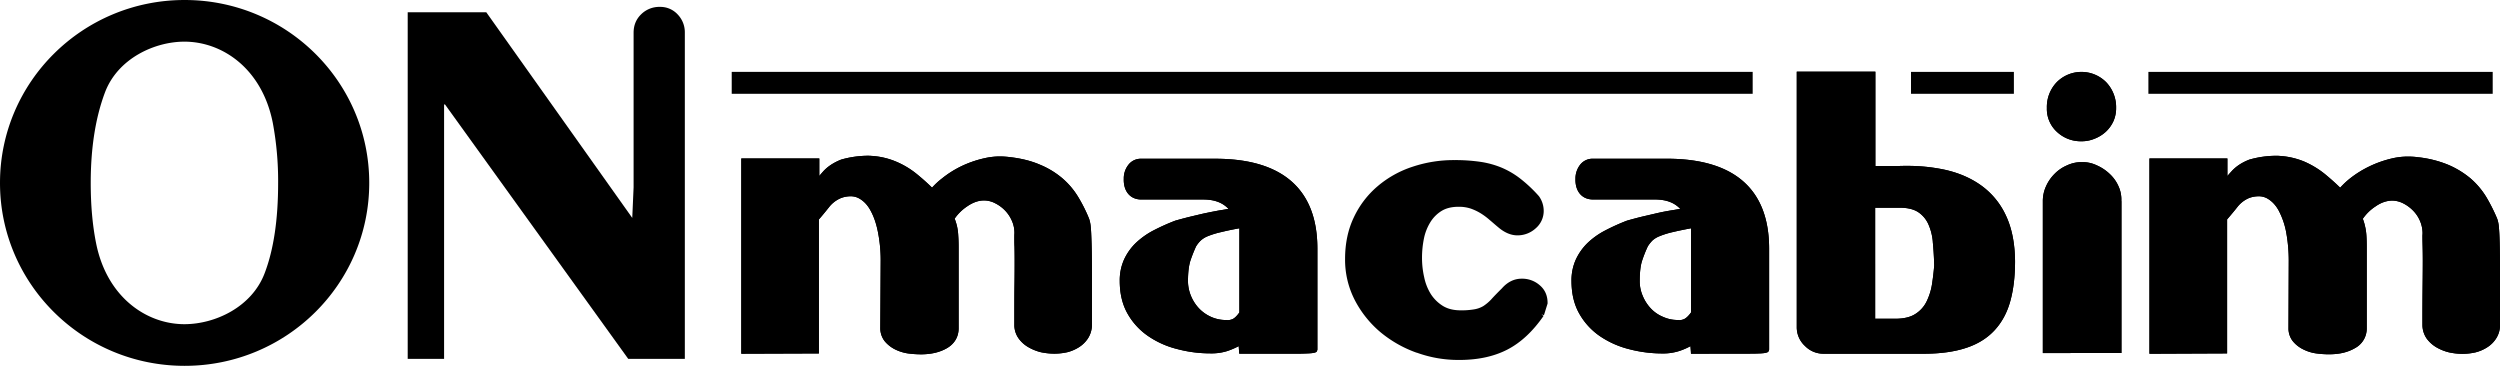 <?xml version="1.0" encoding="UTF-8"?> <svg xmlns="http://www.w3.org/2000/svg" viewBox="0 0 2760.78 403.94"><defs><style>.cls-1{fill-rule:evenodd;}</style></defs><g id="Слой_2" data-name="Слой 2"><g id="Слой_1-2" data-name="Слой 1"><path class="cls-1" d="M901.81,203.36a91.43,91.43,0,0,1,9.2-11.55c4.63-5.33,10.94-9.52,18.69-12.65,12-3.22,22.84-4.53,32.53-4a78.75,78.75,0,0,1,26.38,6.2,90.6,90.6,0,0,1,21.88,13.15,243.69,243.69,0,0,1,19.07,17.29c2.7-3.75,6.89-7.89,12.69-12.54a112.42,112.42,0,0,1,45.14-21.46,76.9,76.9,0,0,1,27.35-1.27c12.51,1.43,23.29,4.13,32.49,8.09a91.94,91.94,0,0,1,23.86,14.4A83.76,83.76,0,0,1,1188,218.89a166.29,166.29,0,0,1,11.93,23.75,36.22,36.22,0,0,1,1.67,8.2c.38,3.53.65,9.53.91,17.9s.38,19.59.38,34v56.6A25.61,25.61,0,0,1,1199,372a31,31,0,0,1-8.86,8.77,40.35,40.35,0,0,1-12.09,5.27,64.93,64.93,0,0,1-13.76,1.56,69.8,69.8,0,0,1-14.13-1.56,48.38,48.38,0,0,1-13.06-5.27,30.37,30.37,0,0,1-9.68-8.77,22.55,22.55,0,0,1-4.24-12.64c0-18.89,0-33.89.16-44.93s.16-20.09.16-26.65,0-11.86-.16-15.64-.16-7.74-.16-11.86a35.39,35.39,0,0,0-2.19-15.84,41.61,41.61,0,0,0-8.28-13.45,43.89,43.89,0,0,0-12.11-9.1,29.71,29.71,0,0,0-13.76-3.49c-6.88,0-13.65,2.32-20.38,7a54,54,0,0,0-15.62,15.76,56.42,56.42,0,0,1,3,9,60.7,60.7,0,0,1,1.44,10.11c.21,3.65.42,7.72.42,12.38V363c-.25,8.34-4.17,14.7-11.64,19s-16.41,6.29-26.94,6.29a107.63,107.63,0,0,1-14-1,45,45,0,0,1-13.34-4.24,32.36,32.36,0,0,1-10.1-7.92A19.83,19.83,0,0,1,975.22,363l.39-75.18a166,166,0,0,0-2.74-30.6q-2.73-15-8.45-25.57t-14.67-15.46c-6-3.09-13.27-3.27-21.81-.39a35.11,35.11,0,0,0-15,11.45c-4.28,5.38-8.1,9.95-11.55,13.93V387.29l-79.65.32V178h80Z"></path><path class="cls-1" d="M951.16,213.48c6.57,3.52,11.92,9.19,15.91,16.67s6.88,16.23,8.77,26.44a163.08,163.08,0,0,1,2.75,31.15l-.4,75.05A16.54,16.54,0,0,0,982,373.15a30.24,30.24,0,0,0,9.08,7.21,42.45,42.45,0,0,0,12.48,3.89,99.3,99.3,0,0,0,13.6,1c10.1,0,18.48-2,25.43-5.91,6.7-4,9.75-9,10.07-16.4V272.66c0-4.57-.19-8.61-.37-12.2a56.05,56.05,0,0,0-1.4-9.59,49.85,49.85,0,0,0-2.79-8.59l-.65-1.45.86-1.32a56.83,56.83,0,0,1,16.46-16.64c7.15-4.94,14.55-7.55,22.1-7.5a32.25,32.25,0,0,1,15.1,3.81,44.45,44.45,0,0,1,13,9.78,43.84,43.84,0,0,1,9,14.32,39.8,39.8,0,0,1,2.47,13.78c0,1.15,0,2.26-.14,3.24,0,4.12.1,8,.16,11.75s.21,9,.21,15.69,0,15.53-.21,26.68-.16,26.06-.16,44.78a19.45,19.45,0,0,0,3.7,11,28.72,28.72,0,0,0,8.76,8,44.48,44.48,0,0,0,12.19,4.87,70,70,0,0,0,13.51,1.55,63.21,63.21,0,0,0,12.94-1.54,35.47,35.47,0,0,0,11.2-4.82,27.53,27.53,0,0,0,8-7.88,22.74,22.74,0,0,0,3.35-11V302.71q0-21.61-.35-33.94c-.26-8.27-.58-14.29-.91-17.67a31,31,0,0,0-1.48-7.31,161.47,161.47,0,0,0-11.72-23.33,78.55,78.55,0,0,0-16.2-19.11A88.59,88.59,0,0,0,1146,187.4c-8.82-3.82-19.34-6.49-31.7-7.89a72.12,72.12,0,0,0-10-.65,69.38,69.38,0,0,0-16.27,1.88,109.44,109.44,0,0,0-44,21c-5.61,4.51-9.68,8.47-12.1,11.89l-2.1,2.9-2.52-2.57a232.09,232.09,0,0,0-18.85-17,86,86,0,0,0-21.14-12.79,77.76,77.76,0,0,0-25.52-5.94c-1.3-.09-2.65-.13-4.19-.13a104,104,0,0,0-26.85,3.92q-11.19,4.51-17.57,11.84c-4.61,5.19-7.66,9.06-8.9,11.2l-2.53-1.63,2.53,1.63-5.56,9.12V181h-74V384.55l73.6-.32V240l.74-.81q5.18-5.88,11.45-13.86a39.4,39.4,0,0,1,16.3-12.43,38.29,38.29,0,0,1,12.34-2.22,24.9,24.9,0,0,1,11.94,2.83m51.48,176.78a48.26,48.26,0,0,1-14.3-4.54,36,36,0,0,1-11.06-8.67,23.12,23.12,0,0,1-5.09-14.11l.42-75.2a160.48,160.48,0,0,0-2.75-30.05q-2.65-14.53-8.15-24.66c-3.51-6.75-8-11.31-13.38-14.2a19.08,19.08,0,0,0-9.11-2.12,30.45,30.45,0,0,0-10.2,1.87,32.59,32.59,0,0,0-13.71,10.5c-4,5-7.59,9.4-10.95,13.2v148l-85.67.3V175h86.14v19.33c1.12-1.39,2.42-2.86,3.87-4.53,5-5.7,11.73-10.16,20.26-13.56A110.42,110.42,0,0,1,957.68,172c1.49,0,3.1,0,4.75.16a82.4,82.4,0,0,1,27.33,6.4,93.45,93.45,0,0,1,22.61,13.6c5.87,4.78,11.5,9.78,16.9,15.07A82,82,0,0,1,1040.34,197,111.56,111.56,0,0,1,1061,183.86a117.38,117.38,0,0,1,25.63-9,77,77,0,0,1,17.67-2.1,90.47,90.47,0,0,1,10.76.73c12.73,1.45,23.81,4.23,33.32,8.35a93.11,93.11,0,0,1,24.63,14.9,85.16,85.16,0,0,1,17.5,20.54,169.87,169.87,0,0,1,12.2,24.31,38.76,38.76,0,0,1,1.8,8.88c.42,3.73.65,9.74.91,18.09s.41,19.72.41,34.13v56.77a28.09,28.09,0,0,1-4.36,14.18,32.9,32.9,0,0,1-9.7,9.61,44.17,44.17,0,0,1-13.13,5.7,66.48,66.48,0,0,1-14.34,1.59,72.88,72.88,0,0,1-14.9-1.6,52.72,52.72,0,0,1-13.85-5.6,34.23,34.23,0,0,1-10.64-9.57,25.56,25.56,0,0,1-4.75-14.43c0-18.88,0-33.92.16-44.95s.16-20.09.16-26.67-.09-11.79-.16-15.47c-.21-3.85-.16-7.85-.16-12.2,0-1,.11-2,.11-3a32.57,32.57,0,0,0-2.14-11.55,38.08,38.08,0,0,0-7.68-12.45,39.71,39.71,0,0,0-11.29-8.5,27.1,27.1,0,0,0-12.36-3.19c-6.17,0-12.28,2.1-18.65,6.47a51.84,51.84,0,0,0-13.93,13.6,66,66,0,0,1,2.52,8,58,58,0,0,1,1.46,10.66c.26,3.7.42,7.84.42,12.57v90.4c-.16,9.22-4.84,16.86-13.1,21.53-8,4.6-17.58,6.69-28.43,6.69a107.35,107.35,0,0,1-14.48-1"></path><path class="cls-1" d="M1348.22,253.29a106.32,106.32,0,0,0-15.09,4.53,29.27,29.27,0,0,0-9.14,5.57,33.22,33.22,0,0,0-5.92,7.52,148.2,148.2,0,0,0-6.24,15.59c-1.93,5.72-2.88,13.7-2.88,23.61a44.07,44.07,0,0,0,3.49,17.82,48.35,48.35,0,0,0,9.5,14.74,43.42,43.42,0,0,0,14.33,10,41.73,41.73,0,0,0,17.82,3.75,14.13,14.13,0,0,0,8.59-1.45c3.07-1.51,6.08-4.8,9-10V248.49c-9.58,1.75-17.37,3.29-23.5,4.8m6.19,131.53a54.8,54.8,0,0,1-17.2,2.45,142,142,0,0,1-36.39-4.65,95.52,95.52,0,0,1-31.13-13.89,71.26,71.26,0,0,1-21.91-23.85c-5.49-9.68-8.19-21.26-8.19-34.77a53.35,53.35,0,0,1,4.53-22.35,57.17,57.17,0,0,1,12.51-17.45,81.8,81.8,0,0,1,18.7-13.15,231,231,0,0,1,23.3-10.53c6.87-1.93,13.11-3.66,18.74-4.89s11-2.63,16-3.73,9.87-2,14.5-2.79,9.36-1.58,14.29-2.54c-7.05-10.24-18.28-15.41-33.38-15.41h-68.64c-10.77-.42-16.15-7.1-16.15-19.8a21.39,21.39,0,0,1,4.35-13.41,14.2,14.2,0,0,1,11.8-5.77h82.19q109.41,0,109.42,95.93V386.09c0,.27-.74.53-2.19.74s-4.93.44-10.31.6-13.46.17-24.19.17h-43.7l-.75-10.27a83.34,83.34,0,0,1-16.18,7.49"></path><path class="cls-1" d="M1334.28,260.62a25.91,25.91,0,0,0-8.29,5,32.17,32.17,0,0,0-5.21,6.56,159.42,159.42,0,0,0-6.08,15.3c-1.77,5.28-2.79,12.93-2.79,22.66a42.52,42.52,0,0,0,3.29,16.62,45,45,0,0,0,8.93,13.85,42.07,42.07,0,0,0,13.39,9.37,39.75,39.75,0,0,0,17.07,3.42,8.22,8.22,0,0,0,1.56.16,14.7,14.7,0,0,0,5.16-1.24c2.26-1.07,5-3.88,7.36-7.28V252.07c-8,1.46-14.55,2.83-19.76,4.15a94.28,94.28,0,0,0-14.63,4.4m19.8,98.78a45.33,45.33,0,0,1-19-4,45.84,45.84,0,0,1-15.37-10.73,50.17,50.17,0,0,1-10.06-15.64,45.5,45.5,0,0,1-3.75-18.95c0-10.23,1-18.37,3-24.64a156.17,156.17,0,0,1,6.52-16.16,37.91,37.91,0,0,1,6.39-8.14A32.24,32.24,0,0,1,1332,255a109.71,109.71,0,0,1,15.53-4.73c6.17-1.51,14.06-3,23.63-4.79l3.52-.72-.33,101.7c-3.17,5.45-6.4,9.21-10.48,11.26a18.92,18.92,0,0,1-7.7,1.82h-.47a7.72,7.72,0,0,1-1.6-.16m61,25.13h-40.93l-.49-7.45-.42-4.83-4.14,2.44a80.67,80.67,0,0,1-15.6,7.24,53.35,53.35,0,0,1-16.23,2.3,138.61,138.61,0,0,1-35.69-4.58,93.52,93.52,0,0,1-30.22-13.43,68.1,68.1,0,0,1-20.9-22.84c-5.22-9.18-7.85-20.19-7.85-33.27a50.32,50.32,0,0,1,4.26-21.07,54,54,0,0,1,11.87-16.51,76.46,76.46,0,0,1,18-12.71,206.15,206.15,0,0,1,23-10.39c6.61-1.86,12.76-3.55,18.28-4.76,5.61-1.41,11-2.62,16-3.71s9.74-2,14.35-2.78,9.43-1.6,14.32-2.51l4.61-.85L1364.6,231c-7.6-11.25-20.09-16.83-35.86-16.77h-68.63c-9.15-.7-12.74-4.79-13.18-16.78a18.82,18.82,0,0,1,3.78-11.55,11.14,11.14,0,0,1,9.4-4.61h82.18c72.13.49,106,30.31,106.37,92.87V383.91c-1.3.2-4.69.37-9.52.46-5.37.14-13.38.16-24.09.16m-43.7,6h-2.84l-.22-2.75-.36-5.54a84.49,84.49,0,0,1-12.58,5.4,57.28,57.28,0,0,1-18.11,2.59,141.52,141.52,0,0,1-37.2-4.77A98.7,98.7,0,0,1,1268,371.18a74,74,0,0,1-22.84-24.85c-5.8-10.22-8.62-22.35-8.62-36.22a55.76,55.76,0,0,1,4.84-23.61,60.88,60.88,0,0,1,13.14-18.39,86.32,86.32,0,0,1,19.39-13.69,232.81,232.81,0,0,1,24-10.76c6.85-1.93,13.14-3.59,18.81-4.92s11-2.67,16-3.69,9.94-2,14.71-2.84c3-.42,6-1,9.2-1.54-6.4-6.88-15.44-10.36-27.85-10.37H1260c-12.2-.17-19.45-9.42-19-22.85a24.16,24.16,0,0,1,5-15.3,17.14,17.14,0,0,1,14.18-6.84h82.18c73.73.07,112.33,33.57,112.45,98.85V386.09c-.65,3.34-2.16,2.83-2.58,3.17a7,7,0,0,1-2,.49c-2.18.42-5.42.52-10.94.71s-13.5.11-24.21.11Z"></path><path class="cls-1" d="M1702.08,347.23c-11.5,16.71-24.44,28.74-38.69,36.19s-31.8,11.22-52.36,11.22a133.1,133.1,0,0,1-45.56-8,127.93,127.93,0,0,1-39.07-22.14,113.18,113.18,0,0,1-27.54-34.34c-7-13.33-10.43-28.05-10.43-44.29,0-16.68,3.1-31.49,9.41-44.59A97.69,97.69,0,0,1,1523.33,208a110.39,110.39,0,0,1,37.57-21,142,142,0,0,1,45.41-7.19,182.94,182.94,0,0,1,27.63,1.88,93.43,93.43,0,0,1,23,6.24,87.47,87.47,0,0,1,20.33,12,138.63,138.63,0,0,1,19.67,18.47,24.81,24.81,0,0,1,4.77,14.32,22.15,22.15,0,0,1-7.9,17.21,26.4,26.4,0,0,1-18.15,7c-6.4,0-12.87-2.78-19.46-8.42-3-2.48-6-5.09-9-7.68a80.54,80.54,0,0,0-10.11-7.59,57.73,57.73,0,0,0-11.87-5.65,44.11,44.11,0,0,0-14.51-2.17c-8.12,0-14.85,1.7-20.4,5.12a39.82,39.82,0,0,0-13.38,13.41,58.46,58.46,0,0,0-7.36,18.91,108.05,108.05,0,0,0-2.21,21.63,102.93,102.93,0,0,0,2.44,22.35,57.77,57.77,0,0,0,7.85,19.64,44.35,44.35,0,0,0,14.18,14.05c5.75,3.49,12.64,5.29,20.74,5.29a82.64,82.64,0,0,0,16.3-1.2,31,31,0,0,0,10.85-3.93,48.93,48.93,0,0,0,9.36-7.94c3-3.3,7-7.43,11.92-12.32,5.63-6.33,12.1-9.55,19.42-9.55a26.25,26.25,0,0,1,18.2,6.67,21.48,21.48,0,0,1,7.52,16.9Z"></path><path class="cls-1" d="M1561.83,189.81a109.38,109.38,0,0,0-36.59,20.37,97.16,97.16,0,0,0-24.73,32.44c-6,12.63-9.08,26.93-9.13,43.28a92.23,92.23,0,0,0,10.16,42.88,109.34,109.34,0,0,0,26.8,33.39,123.8,123.8,0,0,0,38.18,21.62,128.22,128.22,0,0,0,44.44,7.73c20.25,0,37.2-3.75,51-10.85q20.46-10.62,37.34-34.83l3.78-11.46a18.54,18.54,0,0,0-6.57-14.65,23.28,23.28,0,0,0-16.12-5.87c-6.44,0-11.93,2.71-17.31,8.66-4.89,4.88-8.85,9-11.81,12.26a54.79,54.79,0,0,1-10,8.41,32.1,32.1,0,0,1-11.74,4.31c-4.5,1-10.08,1.28-17,1.28-8.54,0-16.07-1.87-22.38-5.73a47.55,47.55,0,0,1-15.08-15,59.44,59.44,0,0,1-8.22-20.53,101.6,101.6,0,0,1-2.54-23.08,108.8,108.8,0,0,1,2.26-22.3,59.87,59.87,0,0,1,7.73-19.84,43.45,43.45,0,0,1,14.36-14.37c6.13-3.81,13.48-5.63,22-5.61a48.74,48.74,0,0,1,15.44,2.26,62.33,62.33,0,0,1,12.52,6.06,80,80,0,0,1,10.43,7.79c3.17,2.68,6.17,5.26,9.08,7.69,6.24,5.37,12,7.75,17.53,7.75a23.44,23.44,0,0,0,16.12-6.24c4.67-4.21,6.86-8.9,6.86-14.93a21.52,21.52,0,0,0-4-12.33,141.77,141.77,0,0,0-19.21-18.09,84.87,84.87,0,0,0-19.72-11.58,90.37,90.37,0,0,0-22.23-6.06,183.81,183.81,0,0,0-27.22-1.83,138.49,138.49,0,0,0-44.45,7m2.64,199.71a131.4,131.4,0,0,1-40-22.68,116.61,116.61,0,0,1-28.26-35.29,97.22,97.22,0,0,1-10.8-45.65c0-17,3.21-32.39,9.68-45.89a101.67,101.67,0,0,1,26.28-34.39A114.31,114.31,0,0,1,1560,184.1a142.81,142.81,0,0,1,46.33-7.3,190.33,190.33,0,0,1,28.1,1.86,98.71,98.71,0,0,1,23.7,6.43,92.15,92.15,0,0,1,21,12.36,153.31,153.31,0,0,1,20.33,19.19,27.77,27.77,0,0,1,5.27,16.07,25.22,25.22,0,0,1-8.88,19.47,29.65,29.65,0,0,1-20.14,7.73c-7.33,0-14.53-3.19-21.44-9.15-3-2.44-5.94-5.12-9.1-7.73a74.09,74.09,0,0,0-9.73-7.29,57.54,57.54,0,0,0-11.27-5.39,41.18,41.18,0,0,0-13.46-2c-7.68,0-13.9,1.58-18.86,4.64a38.13,38.13,0,0,0-12.36,12.49,55.06,55.06,0,0,0-7,17.85,106.7,106.7,0,0,0-2.14,21.08,95.76,95.76,0,0,0,2.39,21.72,56.87,56.87,0,0,0,7.38,18.68,42.38,42.38,0,0,0,13.23,13c5.26,3.21,11.5,4.82,19.18,4.89a82.49,82.49,0,0,0,15.86-1.16,29,29,0,0,0,9.63-3.52,49.22,49.22,0,0,0,8.8-7.42c3-3.39,7.06-7.5,11.88-12.3,6-6.84,13.48-10.59,21.71-10.54a29.3,29.3,0,0,1,20.17,7.44c5.64,4.85,8.59,11.55,8.43,20l-4,12.84-2.87-.89,2.45,1.7c-11.73,16.95-25,29.42-39.83,37.11s-32.78,11.62-53.76,11.53h-.42a134.14,134.14,0,0,1-46.07-8.06"></path><path class="cls-1" d="M1847.07,253.29a103.43,103.43,0,0,0-15,4.53,29.75,29.75,0,0,0-9.2,5.57,33.76,33.76,0,0,0-5.91,7.52,132.91,132.91,0,0,0-6.19,15.59c-2,5.72-2.93,13.7-2.93,23.61a44.23,44.23,0,0,0,3.48,17.82,48.73,48.73,0,0,0,9.5,14.74,43.38,43.38,0,0,0,14.37,10,41.5,41.5,0,0,0,17.79,3.75,14.14,14.14,0,0,0,8.59-1.45c3.07-1.51,6.08-4.8,9-10V248.49c-9.52,1.75-17.37,3.29-23.49,4.8m6.19,131.53a54.58,54.58,0,0,1-17.2,2.45,141.28,141.28,0,0,1-36.34-4.65,95.31,95.31,0,0,1-31.18-13.89,71.67,71.67,0,0,1-21.91-23.85q-8.16-14.52-8.19-34.77a53.2,53.2,0,0,1,4.54-22.35,57.65,57.65,0,0,1,12.5-17.45,82.48,82.48,0,0,1,18.67-13.15,233,233,0,0,1,23.35-10.53c6.85-1.93,13.09-3.66,18.73-4.89s11-2.63,16-3.73,9.88-2,14.51-2.79,9.45-1.58,14.34-2.54c-7.1-10.24-18.28-15.41-33.41-15.41H1759c-10.78-.42-16.15-7.1-16.15-19.8a21.39,21.39,0,0,1,4.35-13.41,14.23,14.23,0,0,1,11.8-5.77h82.23q109.35,0,109.38,95.93V386.09c0,.27-.74.53-2.19.74s-4.89.44-10.31.6-13.46.17-24.19.17h-43.66l-.74-10.27a83.64,83.64,0,0,1-16.23,7.49"></path><path class="cls-1" d="M1833.16,260.63a26,26,0,0,0-8.33,4.93,37.76,37.76,0,0,0-5.22,6.62,143.28,143.28,0,0,0-6.07,15.25c-1.82,5.23-2.77,13-2.77,22.69a40.67,40.67,0,0,0,3.3,16.6,45.18,45.18,0,0,0,8.88,13.83,38.84,38.84,0,0,0,13.46,9.32,39.31,39.31,0,0,0,17,3.51,8.48,8.48,0,0,0,1.54.16,13.09,13.09,0,0,0,5.15-1.32c2.21-1.07,5-3.87,7.36-7.19V252.08q-11.88,2.21-19.77,4.11a93.76,93.76,0,0,0-14.58,4.44m19.8,98.74a43.78,43.78,0,0,1-19-3.94,45.24,45.24,0,0,1-15.36-10.73,52,52,0,0,1-10.06-15.63,46.74,46.74,0,0,1-3.75-18.95c0-10.16,1-18.37,3-24.6a164.33,164.33,0,0,1,6.52-16.22,38,38,0,0,1,6.4-8.15,33.46,33.46,0,0,1,10.11-6.11,108.6,108.6,0,0,1,15.52-4.76c6.24-1.47,14.14-3,23.66-4.8l3.53-.71-.32,101.72c-3.17,5.45-6.45,9.22-10.52,11.28a20,20,0,0,1-7.69,1.86,5.79,5.79,0,0,1-2-.26m60.92,25.18H1873l-.57-7.49-.4-4.84-4.14,2.49A83.61,83.61,0,0,1,1852.3,382a55,55,0,0,1-16.24,2.31,139.59,139.59,0,0,1-35.58-4.6,94.1,94.1,0,0,1-30.27-13.42,69.21,69.21,0,0,1-21-22.89c-5.14-9.15-7.82-20.21-7.82-33.23a50.54,50.54,0,0,1,4.28-21.11,53.38,53.38,0,0,1,11.88-16.51,74.44,74.44,0,0,1,17.94-12.69,214.17,214.17,0,0,1,23-10.36c6.59-1.91,12.79-3.56,18.25-4.81,5.66-1.35,11-2.61,16-3.63,5-1.19,9.82-2.11,14.38-2.8s9.48-1.6,14.42-2.55l4.58-.83-2.7-3.86c-7.64-11.19-20.09-16.79-35.85-16.77H1759c-9.2-.69-12.69-4.79-13.14-16.73a18.54,18.54,0,0,1,3.73-11.6,11.18,11.18,0,0,1,9.41-4.55h82.22c72.09.46,106,30.31,106.33,92.91l0,109.65a80.69,80.69,0,0,1-9.57.47c-5.34.16-13.38.2-24.1.2m-43.63,6h-2.88l-.15-2.79-.41-5.55a74.17,74.17,0,0,1-12.67,5.44,57.94,57.94,0,0,1-18.08,2.62,144.18,144.18,0,0,1-37.12-4.77,101,101,0,0,1-32.15-14.35A74.39,74.39,0,0,1,1744,346.31c-5.8-10.23-8.59-22.31-8.59-36.19a55.58,55.58,0,0,1,4.86-23.63,62.14,62.14,0,0,1,13.14-18.39,84.11,84.11,0,0,1,19.39-13.66,227.6,227.6,0,0,1,23.91-10.78c6.85-1.93,13.17-3.62,18.84-4.92s11-2.58,16-3.72,9.94-2,14.76-2.81c3-.45,6-1,9.2-1.56-6.45-6.88-15.43-10.32-27.84-10.37h-68.8c-12.25-.16-19.47-9.36-19.07-22.81a24.68,24.68,0,0,1,5-15.3,17.22,17.22,0,0,1,14.19-6.88h82.22c73.74.11,112.33,33.52,112.45,98.94V386.07c-.71,3.33-2.2,2.85-2.6,3.21a10.85,10.85,0,0,1-2,.5c-2.19.42-5.38.53-10.93.69-5.39.08-13.51.12-24.23.12Z"></path><path class="cls-1" d="M2137.44,266.62a64.41,64.41,0,0,0-5.12-20.15,34.45,34.45,0,0,0-12.18-14.5c-5.37-3.64-12.73-5.5-22-5.5h-30.48V355h26c9.52,0,17.26-1.93,23.12-5.75a37.6,37.6,0,0,0,13.44-14.84,70.53,70.53,0,0,0,6.4-21.07c1.21-8,2.1-16,2.56-24.09h-.37q-.39-11.39-1.45-22.6M2096,186.43c18.33-.7,35.16.53,50.45,3.84s28.55,9,39.88,17.11a80.9,80.9,0,0,1,26.2,32.13c6.24,13.28,9.55,29.62,9.73,49,0,16.36-1.72,30.78-5.12,43s-9,22.75-16.71,31.05-17.79,14.58-30.32,18.75-27.63,6.19-45.47,6.19H2013.73a27,27,0,0,1-26.45-26.38V82.2H2068V186.43Z"></path><path class="cls-1" d="M2064.66,358V223.44h33.47c9.67,0,17.63,1.89,23.75,6A37.32,37.32,0,0,1,2135,245.21a67.67,67.67,0,0,1,5.42,21.1l-3,.29-3,.29a59.94,59.94,0,0,0-4.86-19.18,31.3,31.3,0,0,0-11.07-13.31c-4.72-3.16-11.4-5-20.32-5h-27.4V352h23.05c9.08-.12,16.18-1.91,21.39-5.31A33.77,33.77,0,0,0,2127.53,333a67.29,67.29,0,0,0,6.17-20.16c1-6.85,1.85-13.76,2.33-20.65h-.11l-.05-2.9c-.28-7.58-.76-15-1.49-22.41l3-.29,3-.29c.6,6.61,1.06,13.2,1.32,19.83h.68l-.17,3.22c-.49,8.15-1.37,16.32-2.65,24.4a73.26,73.26,0,0,1-6.66,22,40,40,0,0,1-14.46,16C2112,356,2103.67,358,2093.78,358Zm-74.39,3.22c0,6.31,2.26,11.52,7,16.3s10.06,7,16.41,7.05h110.82c17.58,0,32.5-2.07,44.56-6.07s21.75-10,29-17.93c7.42-7.94,12.77-17.76,16.06-29.81s5-26.11,5-42.2c-.25-19.07-3.5-35-9.5-47.73-6.08-13-14.41-23.21-25.21-31-11-7.83-23.8-13.41-38.77-16.6a188,188,0,0,0-40.51-4c-3,0-6.07.07-9.15.16l-.13-3v3h-31V85.18h-74.71Zm2.75,20.58a28.29,28.29,0,0,0,20.55,8.81h111q27.13,0,46.48-6.39c12.91-4.19,23.48-10.77,31.56-19.51s13.9-19.51,17.42-32.32c3.49-12.61,5.21-27.28,5.21-43.83q-.27-29.66-10-50.33a84.17,84.17,0,0,0-27.24-33.3c-11.62-8.36-25.31-14.24-41-17.62a195.78,195.78,0,0,0-41.81-4.11c-3.11,0-6.24,0-9.4.2H2071l0-104.24h-86.82V361.2a28,28,0,0,0,8.78,20.58"></path><path class="cls-1" d="M2331.07,132.74a33.23,33.23,0,0,1-7.68,10.58A35.9,35.9,0,0,1,2312,150.4a34.72,34.72,0,0,1-13.39,2.61,35.43,35.43,0,0,1-25-9.55c-6.82-6.31-10.26-14.38-10.26-24.16,0-10.38,3.28-19,9.93-26.13s15-10.63,25.31-10.63,18.72,3.61,25.29,10.63,10,15.75,10,26.13a32.3,32.3,0,0,1-2.8,13.44m8.67,254.11H2259V222.43a37.73,37.73,0,0,1,3.28-15.43,42.53,42.53,0,0,1,8.83-12.83,40.56,40.56,0,0,1,12.87-8.75,36,36,0,0,1,15.44-3.4,34.9,34.9,0,0,1,15,3.4,45.08,45.08,0,0,1,13.23,8.75,38.79,38.79,0,0,1,9.2,12.83,33.82,33.82,0,0,1,3,15.43Z"></path><path class="cls-1" d="M2275.48,95.23c-6.12,6.61-9.08,14.29-9.14,24,.06,9,3.11,16.18,9.31,22a34,34,0,0,0,45.63-.17,29,29,0,0,0,9.52-21.8c0-9.69-3-17.42-9.14-24-6-6.4-13.51-9.66-23.1-9.68s-17,3.28-23.08,9.68M2298.56,156a38.52,38.52,0,0,1-27-10.31,34.39,34.39,0,0,1-11.19-26.44A39.55,39.55,0,0,1,2271.08,91a38.45,38.45,0,0,1,55,0,40,40,0,0,1,10.78,28.22,35.18,35.18,0,0,1-3,14.66,37.07,37.07,0,0,1-8.38,11.62,39.53,39.53,0,0,1-12.31,7.63A36.64,36.64,0,0,1,2299,156Zm-13.46,32.13a37.48,37.48,0,0,0-12,8.2,39.42,39.42,0,0,0-8.17,11.9,35.5,35.5,0,0,0-3,14.15V383.83h74.77v-161a12.29,12.29,0,0,1-.06-1.86,31.13,31.13,0,0,0-2.64-12.71,35.84,35.84,0,0,0-8.5-11.9,42.91,42.91,0,0,0-12.45-8.24,32.1,32.1,0,0,0-13.72-3.09,33.64,33.64,0,0,0-14.24,3.13m54.66,198.71v0Zm-83.83,3V222.39a39.2,39.2,0,0,1,3.54-16.67,45.28,45.28,0,0,1,9.45-13.73,42.68,42.68,0,0,1,13.71-9.36,37.79,37.79,0,0,1,16.71-3.61,36.12,36.12,0,0,1,16.14,3.56,49.14,49.14,0,0,1,14.13,9.34,41.47,41.47,0,0,1,9.9,13.8,35.2,35.2,0,0,1,3.16,15.23,6.88,6.88,0,0,0,.09,1.44V389.84Z"></path><path class="cls-1" d="M2456.77,203.36a98.29,98.29,0,0,1,9.22-11.55c4.63-5.33,10.87-9.52,18.67-12.65,12-3.22,22.91-4.53,32.55-4a79.51,79.51,0,0,1,26.42,6.2,89.47,89.47,0,0,1,21.82,13.15,243.56,243.56,0,0,1,19.06,17.29c2.73-3.75,6.94-7.89,12.65-12.54a113.61,113.61,0,0,1,45.23-21.46,76.74,76.74,0,0,1,27.31-1.27c12.51,1.43,23.28,4.13,32.48,8.09a91.94,91.94,0,0,1,23.86,14.4,82.66,82.66,0,0,1,16.88,19.84,177.53,177.53,0,0,1,11.95,23.75,36.38,36.38,0,0,1,1.65,8.2c.4,3.53.69,9.53.9,17.9s.4,19.59.4,34v56.6A25.13,25.13,0,0,1,2754,372a28.87,28.87,0,0,1-8.8,8.77,40.37,40.37,0,0,1-12.13,5.27,65.17,65.17,0,0,1-13.77,1.56,71.3,71.3,0,0,1-14.17-1.56,47.66,47.66,0,0,1-13-5.27,32.26,32.26,0,0,1-9.74-8.77,23.74,23.74,0,0,1-4.23-12.64c0-18.89.12-33.89.18-44.93s.19-20.09.19-26.65-.05-11.86-.19-15.64-.18-7.74-.18-11.86a35.38,35.38,0,0,0-2.17-15.84A42.21,42.21,0,0,0,2667.7,231a44.73,44.73,0,0,0-12.13-9.1,29.53,29.53,0,0,0-13.76-3.49q-10.29,0-20.35,7c-6.77,4.66-12,9.84-15.6,15.76a53.15,53.15,0,0,1,2.84,9,50.85,50.85,0,0,1,1.51,10.11c.31,3.65.38,7.72.38,12.38V363c-.23,8.34-4.1,14.7-11.59,19s-16.42,6.29-27,6.29a106.19,106.19,0,0,1-13.88-1,44.73,44.73,0,0,1-13.38-4.24,31.59,31.59,0,0,1-10.13-7.92A20.07,20.07,0,0,1,2530.2,363l.33-75.18a170.53,170.53,0,0,0-2.68-30.6q-2.73-15-8.48-25.57c-3.79-7.1-8.73-12.24-14.69-15.46s-13.25-3.27-21.83-.39c-5.67,2.16-10.55,6.07-14.86,11.45s-8.15,9.95-11.55,13.93V387.29l-79.69.32V178h80Z"></path><path class="cls-1" d="M2506.08,213.5c6.57,3.49,12,9.17,16,16.67a89.84,89.84,0,0,1,8.73,26.45,169.46,169.46,0,0,1,2.8,31.15l-.4,75a16.78,16.78,0,0,0,3.75,10.33,27.68,27.68,0,0,0,9.15,7.14,40.24,40.24,0,0,0,12.41,4,99.86,99.86,0,0,0,13.53,1c10.15,0,18.6-2,25.45-5.91s9.77-9,10.1-16.39V288.56c0-6.26,0-11.43,0-15.93s-.12-8.66-.33-12.17a56.49,56.49,0,0,0-1.51-9.64,52.82,52.82,0,0,0-2.7-8.61l-.56-1.4.74-1.28a57.43,57.43,0,0,1,16.49-16.68c7.12-4.93,14.52-7.51,22.09-7.51a33.41,33.41,0,0,1,15.14,3.82,47.4,47.4,0,0,1,13,9.78,44.92,44.92,0,0,1,8.92,14.43,40,40,0,0,1,2.43,13.62c0,1.12,0,2.3-.08,3.28,0,4.1.08,8.05.09,11.78.22,3.84.22,9.06.22,15.72s0,15.5-.22,26.65c0,11.06-.09,26.07-.09,44.78a19.66,19.66,0,0,0,3.57,11,29.88,29.88,0,0,0,8.89,8,46.25,46.25,0,0,0,12,4.83,67.15,67.15,0,0,0,13.6,1.5,62.18,62.18,0,0,0,12.94-1.43,38.89,38.89,0,0,0,11.34-4.85,27,27,0,0,0,7.89-8,21.79,21.79,0,0,0,3.36-10.9V302.77c0-14.45-.17-25.78-.38-34s-.53-14.25-.88-17.63a32.49,32.49,0,0,0-1.49-7.36,171.3,171.3,0,0,0-11.74-23.33,78.78,78.78,0,0,0-16.2-19.06,88.91,88.91,0,0,0-23.12-14c-8.87-3.86-19.41-6.43-31.73-7.89a75.77,75.77,0,0,0-9.94-.66,69.24,69.24,0,0,0-16.23,1.9,109.22,109.22,0,0,0-44,20.86c-5.58,4.58-9.66,8.59-12.1,11.92l-2.16,2.9-2.43-2.51a226.67,226.67,0,0,0-18.81-17.09,90.35,90.35,0,0,0-21.09-12.76,78.16,78.16,0,0,0-25.61-5.86,33.7,33.7,0,0,0-4.22-.19,105.15,105.15,0,0,0-26.86,3.9c-7.46,3-13.25,6.95-17.58,11.84a98.74,98.74,0,0,0-8.85,11.17l-2.58-1.6,2.58,1.6-5.56,9V181h-74V384.52l73.66-.32V239.91l.72-.75c3.38-4,7.19-8.5,11.5-13.83a38.19,38.19,0,0,1,16.2-12.41,36.25,36.25,0,0,1,12.32-2.25,24.79,24.79,0,0,1,11.94,2.83M2572,391.25a105.12,105.12,0,0,1-14.39-1,46,46,0,0,1-14.27-4.52,34.33,34.33,0,0,1-11.11-8.66A22.77,22.77,0,0,1,2527.2,363l.28-75.2a173.91,173.91,0,0,0-2.61-30.12,84.71,84.71,0,0,0-8.2-24.65c-3.51-6.64-8.07-11.26-13.42-14.17a19.37,19.37,0,0,0-9.11-2.12,31,31,0,0,0-10.24,1.84,32.3,32.3,0,0,0-13.55,10.55c-4,5.05-7.68,9.34-10.93,13.15v148l-85.76.37V175h86.09v19.39c1.17-1.39,2.47-2.93,4-4.52,5-5.78,11.64-10.26,20.19-13.58a107.8,107.8,0,0,1,28.72-4.24,38.55,38.55,0,0,1,4.75.13,84.39,84.39,0,0,1,27.45,6.36,98.72,98.72,0,0,1,22.54,13.67c5.75,4.73,11.43,9.73,16.88,15.08a89.33,89.33,0,0,1,11-10.32,114.53,114.53,0,0,1,20.81-13,119.44,119.44,0,0,1,25.57-9.05,76.08,76.08,0,0,1,17.67-2,77.64,77.64,0,0,1,10.71.69,121.6,121.6,0,0,1,33.34,8.29,98.48,98.48,0,0,1,24.7,15,86.63,86.63,0,0,1,17.46,20.53,191.24,191.24,0,0,1,12.18,24.24,36,36,0,0,1,1.81,9c.37,3.69.7,9.73.91,18.07s.37,19.74.37,34.19v56.74a27.19,27.19,0,0,1-4.31,14.09,31.32,31.32,0,0,1-9.66,9.65,43.43,43.43,0,0,1-13.17,5.72,67.32,67.32,0,0,1-14.39,1.63,71.89,71.89,0,0,1-14.88-1.67,52.08,52.08,0,0,1-13.82-5.55,36,36,0,0,1-10.72-9.61,26.5,26.5,0,0,1-4.72-14.39c-.05-19,.07-33.94.19-45s.18-20.05.18-26.61-.09-11.78-.18-15.57-.19-7.76-.19-12.26c.07-.89.14-1.92.14-2.95a35.16,35.16,0,0,0-2.19-11.51,36.55,36.55,0,0,0-7.66-12.42,41.37,41.37,0,0,0-11.24-8.5,27.65,27.65,0,0,0-12.37-3.21c-6.16.09-12.32,2.09-18.64,6.52a50,50,0,0,0-13.91,13.59,54.13,54.13,0,0,1,2.4,7.94,58.4,58.4,0,0,1,1.58,10.6c.26,3.77.36,8,.36,12.63,0,4.5,0,9.67,0,15.93V363a24.49,24.49,0,0,1-13.09,21.49c-7.89,4.61-17.27,6.73-28.1,6.73Z"></path><rect x="808.04" y="79.37" width="1127.46" height="24.21"></rect><rect x="2110.35" y="79.39" width="113.61" height="24.19"></rect><rect x="2372.5" y="79.39" width="380.22" height="24.19"></rect><path class="cls-1" d="M951.16,213.48c6.57,3.52,11.92,9.19,15.91,16.67s6.88,16.23,8.77,26.44a163.08,163.08,0,0,1,2.75,31.15l-.4,75.05A16.54,16.54,0,0,0,982,373.15a30.24,30.24,0,0,0,9.08,7.21,42.45,42.45,0,0,0,12.48,3.89,99.3,99.3,0,0,0,13.6,1c10.1,0,18.48-2,25.43-5.91,6.7-4,9.75-9,10.07-16.4V272.66c0-4.57-.19-8.61-.37-12.2a56.05,56.05,0,0,0-1.4-9.59,49.85,49.85,0,0,0-2.79-8.59l-.65-1.45.86-1.32a56.83,56.83,0,0,1,16.46-16.64c7.15-4.94,14.55-7.55,22.1-7.5a32.25,32.25,0,0,1,15.1,3.81,44.45,44.45,0,0,1,13,9.78,43.84,43.84,0,0,1,9,14.32,39.8,39.8,0,0,1,2.47,13.78c0,1.15,0,2.26-.14,3.24,0,4.12.1,8,.16,11.75s.21,9,.21,15.69,0,15.53-.21,26.68-.16,26.06-.16,44.78a19.45,19.45,0,0,0,3.7,11,28.72,28.72,0,0,0,8.76,8,44.48,44.48,0,0,0,12.19,4.87,70,70,0,0,0,13.51,1.55,63.21,63.21,0,0,0,12.94-1.54,35.47,35.47,0,0,0,11.2-4.82,27.53,27.53,0,0,0,8-7.88,22.74,22.74,0,0,0,3.35-11V302.71q0-21.61-.35-33.94c-.26-8.27-.58-14.29-.91-17.67a31,31,0,0,0-1.48-7.31,161.47,161.47,0,0,0-11.72-23.33,78.55,78.55,0,0,0-16.2-19.11A88.59,88.59,0,0,0,1146,187.4c-8.82-3.82-19.34-6.49-31.7-7.89a72.12,72.12,0,0,0-10-.65,69.38,69.38,0,0,0-16.27,1.88,109.44,109.44,0,0,0-44,21c-5.61,4.51-9.68,8.47-12.1,11.89l-2.1,2.9-2.52-2.57a232.09,232.09,0,0,0-18.85-17,86,86,0,0,0-21.14-12.79,77.76,77.76,0,0,0-25.52-5.94c-1.3-.09-2.65-.13-4.19-.13a104,104,0,0,0-26.85,3.92q-11.19,4.51-17.57,11.84c-4.61,5.19-7.66,9.06-8.9,11.2l-2.53-1.63,2.53,1.63-5.56,9.12V181h-74V384.55l73.6-.32V240l.74-.81q5.18-5.88,11.45-13.86a39.4,39.4,0,0,1,16.3-12.43,38.29,38.29,0,0,1,12.34-2.22,24.9,24.9,0,0,1,11.94,2.83m51.48,176.78a48.26,48.26,0,0,1-14.3-4.54,36,36,0,0,1-11.06-8.67,23.12,23.12,0,0,1-5.09-14.11l.42-75.2a160.48,160.48,0,0,0-2.75-30.05q-2.65-14.53-8.15-24.66c-3.51-6.75-8-11.31-13.38-14.2a19.08,19.08,0,0,0-9.11-2.12,30.45,30.45,0,0,0-10.2,1.87,32.59,32.59,0,0,0-13.71,10.5c-4,5-7.59,9.4-10.95,13.2v148l-85.67.3V175h86.14v19.33c1.12-1.39,2.42-2.86,3.87-4.53,5-5.7,11.73-10.16,20.26-13.56A110.42,110.42,0,0,1,957.68,172c1.49,0,3.1,0,4.75.16a82.4,82.4,0,0,1,27.33,6.4,93.45,93.45,0,0,1,22.61,13.6c5.87,4.78,11.5,9.78,16.9,15.07A82,82,0,0,1,1040.34,197,111.56,111.56,0,0,1,1061,183.86a117.38,117.38,0,0,1,25.63-9,77,77,0,0,1,17.67-2.1,90.47,90.47,0,0,1,10.76.73c12.73,1.45,23.81,4.23,33.32,8.35a93.11,93.11,0,0,1,24.63,14.9,85.16,85.16,0,0,1,17.5,20.54,169.87,169.87,0,0,1,12.2,24.31,38.76,38.76,0,0,1,1.8,8.88c.42,3.73.65,9.74.91,18.09s.41,19.72.41,34.13v56.77a28.09,28.09,0,0,1-4.36,14.18,32.9,32.9,0,0,1-9.7,9.61,44.17,44.17,0,0,1-13.13,5.7,66.48,66.48,0,0,1-14.34,1.59,72.88,72.88,0,0,1-14.9-1.6,52.72,52.72,0,0,1-13.85-5.6,34.23,34.23,0,0,1-10.64-9.57,25.56,25.56,0,0,1-4.75-14.43c0-18.88,0-33.92.16-44.95s.16-20.09.16-26.67-.09-11.79-.16-15.47c-.21-3.85-.16-7.85-.16-12.2,0-1,.11-2,.11-3a32.57,32.57,0,0,0-2.14-11.55,38.08,38.08,0,0,0-7.68-12.45,39.71,39.71,0,0,0-11.29-8.5,27.1,27.1,0,0,0-12.36-3.19c-6.17,0-12.28,2.1-18.65,6.47a51.84,51.84,0,0,0-13.93,13.6,66,66,0,0,1,2.52,8,58,58,0,0,1,1.46,10.66c.26,3.7.42,7.84.42,12.57v90.4c-.16,9.22-4.84,16.86-13.1,21.53-8,4.6-17.58,6.69-28.43,6.69a107.35,107.35,0,0,1-14.48-1"></path><path class="cls-1" d="M1334.28,260.62a25.91,25.91,0,0,0-8.29,5,32.17,32.17,0,0,0-5.21,6.56,159.42,159.42,0,0,0-6.08,15.3c-1.77,5.28-2.79,12.93-2.79,22.66a42.52,42.52,0,0,0,3.29,16.62,45,45,0,0,0,8.93,13.85,42.07,42.07,0,0,0,13.39,9.37,39.75,39.75,0,0,0,17.07,3.42,8.22,8.22,0,0,0,1.56.16,14.7,14.7,0,0,0,5.16-1.24c2.26-1.07,5-3.88,7.36-7.28V252.07c-8,1.46-14.55,2.83-19.76,4.15a94.28,94.28,0,0,0-14.63,4.4m19.8,98.78a45.33,45.33,0,0,1-19-4,45.84,45.84,0,0,1-15.37-10.73,50.17,50.17,0,0,1-10.06-15.64,45.5,45.5,0,0,1-3.75-18.95c0-10.23,1-18.37,3-24.64a156.17,156.17,0,0,1,6.52-16.16,37.91,37.91,0,0,1,6.39-8.14A32.24,32.24,0,0,1,1332,255a109.71,109.71,0,0,1,15.53-4.73c6.17-1.51,14.06-3,23.63-4.79l3.52-.72-.33,101.7c-3.17,5.45-6.4,9.21-10.48,11.26a18.92,18.92,0,0,1-7.7,1.82h-.47a7.72,7.72,0,0,1-1.6-.16m61,25.13h-40.93l-.49-7.45-.42-4.83-4.14,2.44a80.67,80.67,0,0,1-15.6,7.24,53.35,53.35,0,0,1-16.23,2.3,138.61,138.61,0,0,1-35.69-4.58,93.52,93.52,0,0,1-30.22-13.43,68.1,68.1,0,0,1-20.9-22.84c-5.22-9.18-7.85-20.19-7.85-33.27a50.32,50.32,0,0,1,4.26-21.07,54,54,0,0,1,11.87-16.51,76.46,76.46,0,0,1,18-12.71,206.15,206.15,0,0,1,23-10.39c6.61-1.86,12.76-3.55,18.28-4.76,5.61-1.41,11-2.62,16-3.71s9.74-2,14.35-2.78,9.43-1.6,14.32-2.51l4.61-.85L1364.6,231c-7.6-11.25-20.09-16.83-35.86-16.77h-68.63c-9.15-.7-12.74-4.79-13.18-16.78a18.82,18.82,0,0,1,3.78-11.55,11.14,11.14,0,0,1,9.4-4.61h82.18c72.13.49,106,30.31,106.37,92.87V383.91c-1.3.2-4.69.37-9.52.46-5.37.14-13.38.16-24.09.16m-43.7,6h-2.84l-.22-2.75-.36-5.54a84.49,84.49,0,0,1-12.58,5.4,57.28,57.28,0,0,1-18.11,2.59,141.52,141.52,0,0,1-37.2-4.77A98.7,98.7,0,0,1,1268,371.18a74,74,0,0,1-22.84-24.85c-5.8-10.22-8.62-22.35-8.62-36.22a55.76,55.76,0,0,1,4.84-23.61,60.88,60.88,0,0,1,13.14-18.39,86.32,86.32,0,0,1,19.39-13.69,232.81,232.81,0,0,1,24-10.76c6.85-1.93,13.14-3.59,18.81-4.92s11-2.67,16-3.69,9.94-2,14.71-2.84c3-.42,6-1,9.2-1.54-6.4-6.88-15.44-10.36-27.85-10.37H1260c-12.2-.17-19.45-9.42-19-22.85a24.16,24.16,0,0,1,5-15.3,17.14,17.14,0,0,1,14.18-6.84h82.18c73.73.07,112.33,33.57,112.45,98.85V386.09c-.65,3.34-2.16,2.83-2.58,3.17a7,7,0,0,1-2,.49c-2.18.42-5.42.52-10.94.71s-13.5.11-24.21.11Z"></path><path class="cls-1" d="M1833.16,260.63a26,26,0,0,0-8.33,4.93,37.76,37.76,0,0,0-5.22,6.62,143.28,143.28,0,0,0-6.07,15.25c-1.82,5.23-2.77,13-2.77,22.69a40.67,40.67,0,0,0,3.3,16.6,45.18,45.18,0,0,0,8.88,13.83,38.84,38.84,0,0,0,13.46,9.32,39.31,39.31,0,0,0,17,3.51,8.48,8.48,0,0,0,1.54.16,13.09,13.09,0,0,0,5.15-1.32c2.21-1.07,5-3.87,7.36-7.19V252.08q-11.88,2.21-19.77,4.11a93.76,93.76,0,0,0-14.58,4.44m19.8,98.74a43.78,43.78,0,0,1-19-3.94,45.24,45.24,0,0,1-15.36-10.73,52,52,0,0,1-10.06-15.63,46.74,46.74,0,0,1-3.75-18.95c0-10.16,1-18.37,3-24.6a164.33,164.33,0,0,1,6.52-16.22,38,38,0,0,1,6.4-8.15,33.46,33.46,0,0,1,10.11-6.11,108.6,108.6,0,0,1,15.52-4.76c6.24-1.47,14.14-3,23.66-4.8l3.53-.71-.32,101.72c-3.17,5.45-6.45,9.22-10.52,11.28a20,20,0,0,1-7.69,1.86,5.79,5.79,0,0,1-2-.26m60.92,25.18H1873l-.57-7.49-.4-4.84-4.14,2.49A83.61,83.61,0,0,1,1852.3,382a55,55,0,0,1-16.24,2.31,139.59,139.59,0,0,1-35.58-4.6,94.1,94.1,0,0,1-30.27-13.42,69.21,69.21,0,0,1-21-22.89c-5.14-9.15-7.82-20.21-7.82-33.23a50.54,50.54,0,0,1,4.28-21.11,53.38,53.38,0,0,1,11.88-16.51,74.44,74.44,0,0,1,17.94-12.69,214.17,214.17,0,0,1,23-10.36c6.59-1.91,12.79-3.56,18.25-4.81,5.66-1.35,11-2.61,16-3.63,5-1.19,9.82-2.11,14.38-2.8s9.48-1.6,14.42-2.55l4.58-.83-2.7-3.86c-7.64-11.19-20.09-16.79-35.85-16.77H1759c-9.2-.69-12.69-4.79-13.14-16.73a18.54,18.54,0,0,1,3.73-11.6,11.18,11.18,0,0,1,9.41-4.55h82.22c72.09.46,106,30.31,106.33,92.91l0,109.65a80.69,80.69,0,0,1-9.57.47c-5.34.16-13.38.2-24.1.2m-43.63,6h-2.88l-.15-2.79-.41-5.55a74.17,74.17,0,0,1-12.67,5.44,57.94,57.94,0,0,1-18.08,2.62,144.18,144.18,0,0,1-37.12-4.77,101,101,0,0,1-32.15-14.35A74.39,74.39,0,0,1,1744,346.31c-5.8-10.23-8.59-22.31-8.59-36.19a55.58,55.58,0,0,1,4.86-23.63,62.14,62.14,0,0,1,13.14-18.39,84.11,84.11,0,0,1,19.39-13.66,227.6,227.6,0,0,1,23.91-10.78c6.85-1.93,13.17-3.62,18.84-4.92s11-2.58,16-3.72,9.94-2,14.76-2.81c3-.45,6-1,9.2-1.56-6.45-6.88-15.43-10.32-27.84-10.37h-68.8c-12.25-.16-19.47-9.36-19.07-22.81a24.68,24.68,0,0,1,5-15.3,17.22,17.22,0,0,1,14.19-6.88h82.22c73.74.11,112.33,33.52,112.45,98.94V386.07c-.71,3.33-2.2,2.85-2.6,3.21a10.85,10.85,0,0,1-2,.5c-2.19.42-5.38.53-10.93.69-5.39.08-13.51.12-24.23.12Z"></path><path class="cls-1" d="M2064.66,358V223.44h33.47c9.67,0,17.63,1.89,23.75,6A37.32,37.32,0,0,1,2135,245.21a67.67,67.67,0,0,1,5.42,21.1l-3,.29-3,.29a59.94,59.94,0,0,0-4.86-19.18,31.3,31.3,0,0,0-11.07-13.31c-4.72-3.16-11.4-5-20.32-5h-27.4V352h23.05c9.08-.12,16.18-1.91,21.39-5.31A33.77,33.77,0,0,0,2127.53,333a67.29,67.29,0,0,0,6.17-20.16c1-6.85,1.85-13.76,2.33-20.65h-.11l-.05-2.9c-.28-7.58-.76-15-1.49-22.41l3-.29,3-.29c.6,6.61,1.06,13.2,1.32,19.83h.68l-.17,3.22c-.49,8.15-1.37,16.32-2.65,24.4a73.26,73.26,0,0,1-6.66,22,40,40,0,0,1-14.46,16C2112,356,2103.67,358,2093.78,358Zm-74.39,3.22c0,6.31,2.26,11.52,7,16.3s10.06,7,16.41,7.05h110.82c17.58,0,32.5-2.07,44.56-6.07s21.75-10,29-17.93c7.42-7.94,12.77-17.76,16.06-29.81s5-26.11,5-42.2c-.25-19.07-3.5-35-9.5-47.73-6.08-13-14.41-23.21-25.21-31-11-7.83-23.8-13.41-38.77-16.6a188,188,0,0,0-40.51-4c-3,0-6.07.07-9.15.16l-.13-3v3h-31V85.18h-74.71Zm2.75,20.58a28.29,28.29,0,0,0,20.55,8.81h111q27.13,0,46.48-6.39c12.91-4.19,23.48-10.77,31.56-19.51s13.9-19.51,17.42-32.32c3.49-12.61,5.21-27.28,5.21-43.83q-.27-29.66-10-50.33a84.17,84.17,0,0,0-27.24-33.3c-11.62-8.36-25.31-14.24-41-17.62a195.78,195.78,0,0,0-41.81-4.11c-3.11,0-6.24,0-9.4.2H2071l0-104.24h-86.82V361.2a28,28,0,0,0,8.78,20.58"></path><path class="cls-1" d="M2275.48,95.23c-6.12,6.61-9.08,14.29-9.14,24,.06,9,3.11,16.18,9.31,22a34,34,0,0,0,45.63-.17,29,29,0,0,0,9.52-21.8c0-9.69-3-17.42-9.14-24-6-6.4-13.51-9.66-23.1-9.68s-17,3.28-23.08,9.68M2298.56,156a38.52,38.52,0,0,1-27-10.31,34.39,34.39,0,0,1-11.19-26.44A39.55,39.55,0,0,1,2271.08,91a38.45,38.45,0,0,1,55,0,40,40,0,0,1,10.78,28.22,35.18,35.18,0,0,1-3,14.66,37.07,37.07,0,0,1-8.38,11.62,39.53,39.53,0,0,1-12.31,7.63A36.64,36.64,0,0,1,2299,156Zm-13.46,32.13a37.48,37.48,0,0,0-12,8.2,39.42,39.42,0,0,0-8.17,11.9,35.5,35.5,0,0,0-3,14.15V383.83h74.77v-161a12.29,12.29,0,0,1-.06-1.86,31.13,31.13,0,0,0-2.64-12.71,35.84,35.84,0,0,0-8.5-11.9,42.91,42.91,0,0,0-12.45-8.24,32.1,32.1,0,0,0-13.72-3.09,33.64,33.64,0,0,0-14.24,3.13m54.66,198.71v0Zm-83.83,3V222.39a39.2,39.2,0,0,1,3.54-16.67,45.28,45.28,0,0,1,9.45-13.73,42.68,42.68,0,0,1,13.71-9.36,37.79,37.79,0,0,1,16.71-3.61,36.12,36.12,0,0,1,16.14,3.56,49.14,49.14,0,0,1,14.13,9.34,41.47,41.47,0,0,1,9.9,13.8,35.2,35.2,0,0,1,3.16,15.23,6.88,6.88,0,0,0,.09,1.44V389.84Z"></path><path class="cls-1" d="M2506.08,213.5c6.57,3.49,12,9.17,16,16.67a89.84,89.84,0,0,1,8.73,26.45,169.46,169.46,0,0,1,2.8,31.15l-.4,75a16.78,16.78,0,0,0,3.75,10.33,27.68,27.68,0,0,0,9.15,7.14,40.24,40.24,0,0,0,12.41,4,99.86,99.86,0,0,0,13.53,1c10.15,0,18.6-2,25.45-5.91s9.77-9,10.1-16.39V288.56c0-6.26,0-11.43,0-15.93s-.12-8.66-.33-12.17a56.49,56.49,0,0,0-1.51-9.64,52.82,52.82,0,0,0-2.7-8.61l-.56-1.4.74-1.28a57.43,57.43,0,0,1,16.49-16.68c7.12-4.93,14.52-7.51,22.09-7.51a33.41,33.41,0,0,1,15.14,3.82,47.4,47.4,0,0,1,13,9.78,44.92,44.92,0,0,1,8.92,14.43,40,40,0,0,1,2.43,13.62c0,1.12,0,2.3-.08,3.28,0,4.1.08,8.05.09,11.78.22,3.84.22,9.06.22,15.72s0,15.5-.22,26.65c0,11.06-.09,26.07-.09,44.78a19.66,19.66,0,0,0,3.57,11,29.88,29.88,0,0,0,8.89,8,46.25,46.25,0,0,0,12,4.83,67.15,67.15,0,0,0,13.6,1.5,62.18,62.18,0,0,0,12.94-1.43,38.89,38.89,0,0,0,11.34-4.85,27,27,0,0,0,7.89-8,21.79,21.79,0,0,0,3.36-10.9V302.77c0-14.45-.17-25.78-.38-34s-.53-14.25-.88-17.63a32.49,32.49,0,0,0-1.49-7.36,171.3,171.3,0,0,0-11.74-23.33,78.78,78.78,0,0,0-16.2-19.06,88.91,88.91,0,0,0-23.12-14c-8.87-3.86-19.41-6.43-31.73-7.89a75.77,75.77,0,0,0-9.94-.66,69.24,69.24,0,0,0-16.23,1.9,109.22,109.22,0,0,0-44,20.86c-5.58,4.58-9.66,8.59-12.1,11.92l-2.16,2.9-2.43-2.51a226.67,226.67,0,0,0-18.81-17.09,90.35,90.35,0,0,0-21.09-12.76,78.16,78.16,0,0,0-25.61-5.86,33.7,33.7,0,0,0-4.22-.19,105.15,105.15,0,0,0-26.86,3.9c-7.46,3-13.25,6.95-17.58,11.84a98.74,98.74,0,0,0-8.85,11.17l-2.58-1.6,2.58,1.6-5.56,9V181h-74V384.52l73.66-.32V239.91l.72-.75c3.38-4,7.19-8.5,11.5-13.83a38.19,38.19,0,0,1,16.2-12.41,36.25,36.25,0,0,1,12.32-2.25,24.79,24.79,0,0,1,11.94,2.83M2572,391.25a105.12,105.12,0,0,1-14.39-1,46,46,0,0,1-14.27-4.52,34.33,34.33,0,0,1-11.11-8.66A22.77,22.77,0,0,1,2527.2,363l.28-75.2a173.91,173.91,0,0,0-2.61-30.12,84.71,84.71,0,0,0-8.2-24.65c-3.51-6.64-8.07-11.26-13.42-14.17a19.37,19.37,0,0,0-9.11-2.12,31,31,0,0,0-10.24,1.84,32.3,32.3,0,0,0-13.55,10.55c-4,5.05-7.68,9.34-10.93,13.15v148l-85.76.37V175h86.09v19.39c1.17-1.39,2.47-2.93,4-4.52,5-5.78,11.64-10.26,20.19-13.58a107.8,107.8,0,0,1,28.72-4.24,38.55,38.55,0,0,1,4.75.13,84.39,84.39,0,0,1,27.45,6.36,98.72,98.72,0,0,1,22.54,13.67c5.75,4.73,11.43,9.73,16.88,15.08a89.33,89.33,0,0,1,11-10.32,114.53,114.53,0,0,1,20.81-13,119.44,119.44,0,0,1,25.57-9.05,76.08,76.08,0,0,1,17.67-2,77.64,77.64,0,0,1,10.71.69,121.6,121.6,0,0,1,33.34,8.29,98.48,98.48,0,0,1,24.7,15,86.63,86.63,0,0,1,17.46,20.53,191.24,191.24,0,0,1,12.18,24.24,36,36,0,0,1,1.81,9c.37,3.69.7,9.73.91,18.07s.37,19.74.37,34.19v56.74a27.19,27.19,0,0,1-4.31,14.09,31.32,31.32,0,0,1-9.66,9.65,43.43,43.43,0,0,1-13.17,5.72,67.32,67.32,0,0,1-14.39,1.63,71.89,71.89,0,0,1-14.88-1.67,52.08,52.08,0,0,1-13.82-5.55,36,36,0,0,1-10.72-9.61,26.5,26.5,0,0,1-4.72-14.39c-.05-19,.07-33.94.19-45s.18-20.05.18-26.61-.09-11.78-.18-15.57-.19-7.76-.19-12.26c.07-.89.14-1.92.14-2.95a35.16,35.16,0,0,0-2.19-11.51,36.55,36.55,0,0,0-7.66-12.42,41.37,41.37,0,0,0-11.24-8.5,27.65,27.65,0,0,0-12.37-3.21c-6.16.09-12.32,2.09-18.64,6.52a50,50,0,0,0-13.91,13.59,54.13,54.13,0,0,1,2.4,7.94,58.4,58.4,0,0,1,1.58,10.6c.26,3.77.36,8,.36,12.63,0,4.5,0,9.67,0,15.93V363a24.49,24.49,0,0,1-13.09,21.49c-7.89,4.61-17.27,6.73-28.1,6.73Z"></path><path class="cls-1" d="M699.69,36.16q0-12.3,8.38-20.41a28.45,28.45,0,0,1,20.65-8.14A25.94,25.94,0,0,1,748.4,16a28.4,28.4,0,0,1,7.87,20.19V396.33H693.79l-202.38-281h-1v281H450.23V13.53H537L698.21,240.64l1.48-33.74Z"></path><path class="cls-1" d="M203.88,0c112.6,0,203.88,90.42,203.88,202s-91.28,202-203.88,202S0,313.51,0,202,91.28,0,203.88,0m-97.8,268.38C117.89,328.1,161.67,358,203.66,358c33.78,0,74.6-18.87,88.71-56.59q14.78-38.85,14.77-99.38a349.87,349.87,0,0,0-5.91-66.43C289.41,75.85,245.64,46,203.66,46c-33.12,0-73.64,18.69-87.74,56.07Q100.2,143.94,100.19,202q0,36.89,5.89,66.4"></path></g></g></svg> 